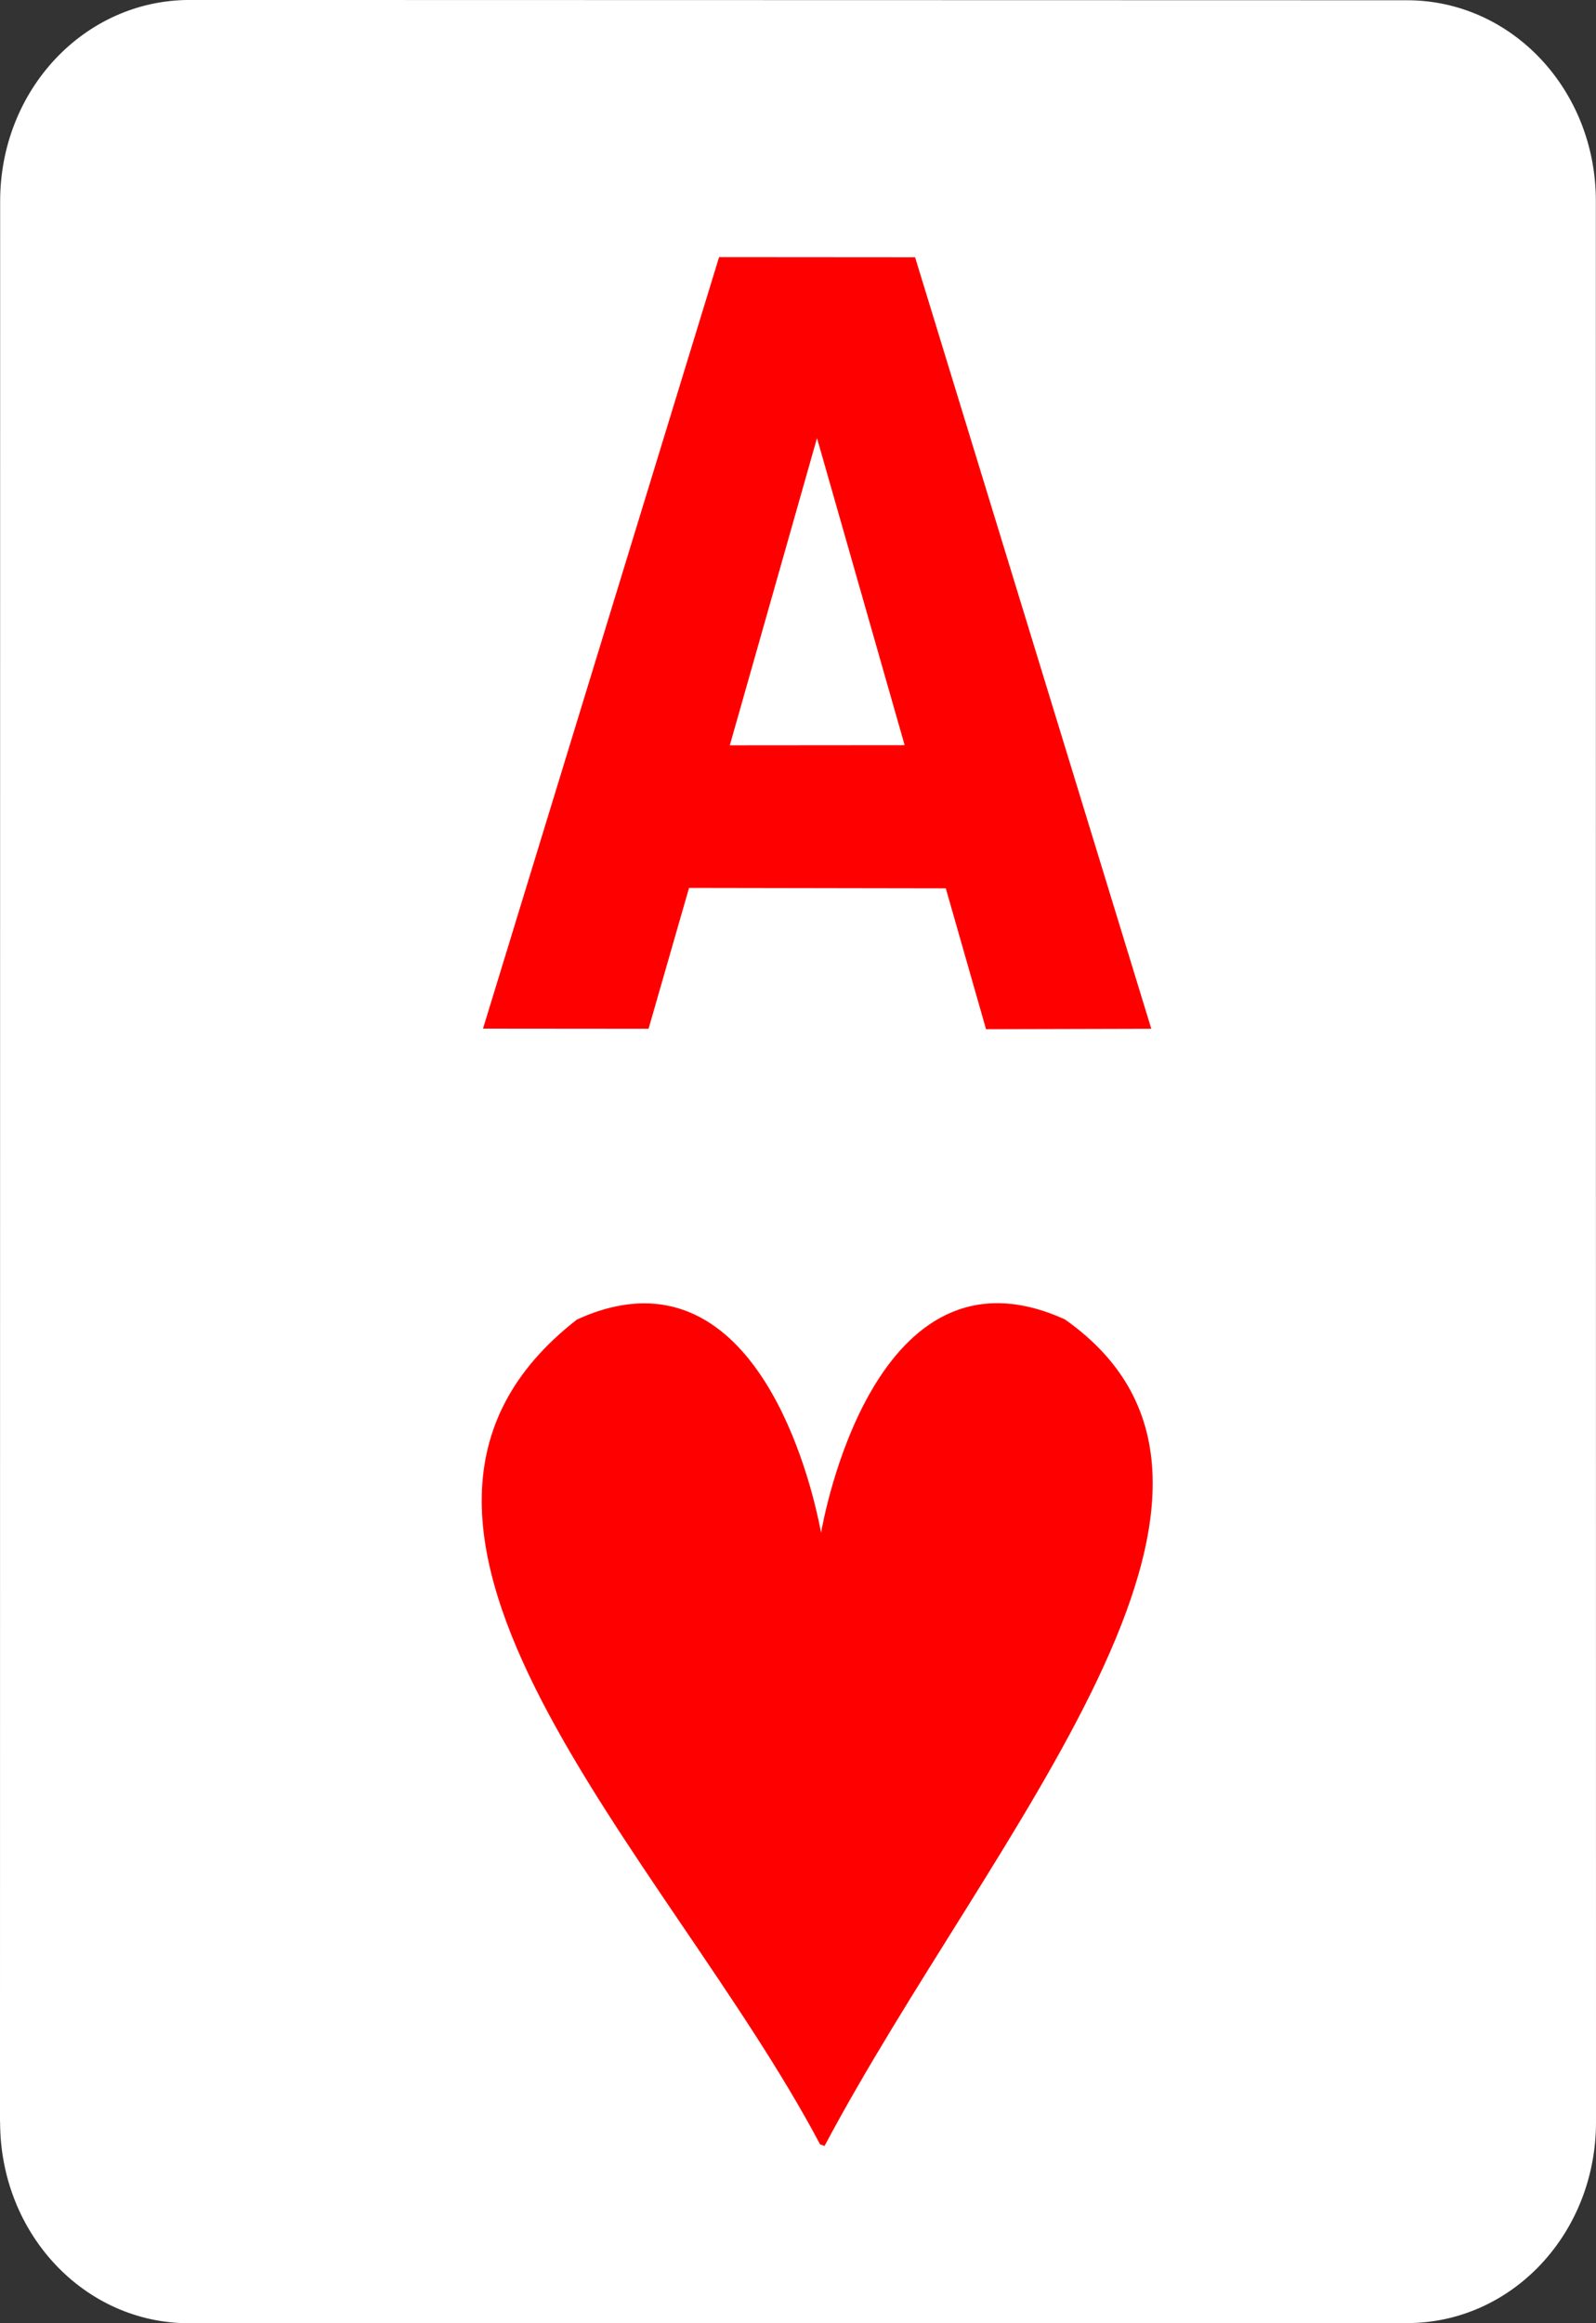 <?xml version="1.0" encoding="UTF-8" standalone="no"?>
<!-- Created with Inkscape (http://www.inkscape.org/) -->

<svg
   xmlns:dc="http://purl.org/dc/elements/1.1/"
   xmlns:cc="http://creativecommons.org/ns#"
   xmlns:rdf="http://www.w3.org/1999/02/22-rdf-syntax-ns#"
   xmlns:svg="http://www.w3.org/2000/svg"
   xmlns="http://www.w3.org/2000/svg"
   xmlns:sodipodi="http://sodipodi.sourceforge.net/DTD/sodipodi-0.dtd"
   xmlns:inkscape="http://www.inkscape.org/namespaces/inkscape"
   version="1.1"
   width="11"
   height="16"
   viewBox="0 0 11 16"
   id="svg2"
   inkscape:version="0.91 r13725"
   sodipodi:docname="casino4.svg">
  <rect x="0" y="0" width="11" height="16" fill="#333333" stroke="none"/>
  <sodipodi:namedview
     pagecolor="#ffffff"
     bordercolor="#666666"
     borderopacity="1"
     objecttolerance="10"
     gridtolerance="10"
     guidetolerance="10"
     inkscape:pageopacity="0"
     inkscape:pageshadow="2"
     inkscape:window-width="1680"
     inkscape:window-height="988"
     id="namedview11"
     showgrid="true"
     inkscape:zoom="28.963094"
     inkscape:cx="3.5189393"
     inkscape:cy="7.4496916"
     inkscape:window-x="-8"
     inkscape:window-y="-8"
     inkscape:window-maximized="1"
     inkscape:current-layer="svg2"
     showguides="false">
    <inkscape:grid
       type="xygrid"
       id="grid4141" />
  </sodipodi:namedview>
  <title
     id="title3924">Hotel has a casino</title>
  <defs
     id="defs25" />
  <path
     inkscape:connector-curvature="0"
     style="fill:#ffffff;fill-rule:evenodd"
     id="path127"
     d="M 1.304,16 C 0.582,16.001 0.002,15.384 6.7389239e-4,14.617 L 0,14.615 0.001,1.386 C 0.001,0.617 0.583,0.001 1.305,-2.103e-4 l 8.39,0.002 C 10.417,5.197e-4 10.999,0.617 10.999,1.384 L 11,14.615 c 4.1e-5,0.769 -0.582,1.385 -1.304,1.384 L 1.304,16 Z" />
  <path
     inkscape:connector-curvature="0"
     style="fill:#ff0000;fill-rule:evenodd"
     id="path131"
     d="M 5.03,5.133 6.235,5.132 5.631,3.017 5.03,5.133 Z M 6.519,6.118 4.749,6.115 4.47,7.085 3.329,7.084 4.956,1.771 6.307,1.772 7.935,7.085 6.796,7.088 6.519,6.119 Z" />
  <path
     inkscape:connector-curvature="0"
     style="fill:#ff0000;fill-rule:evenodd"
     id="path139"
     d="m 4.433,8.976 c -0.138,0.002 -0.29,0.035 -0.457,0.112 -1.828,1.421 0.637,3.713 1.676,5.68 l 0.031,0.011 C 6.827,12.627 9.004,10.26 7.34,9.087 6.023,8.488 5.671,10.484 5.659,10.557 5.647,10.493 5.379,8.97 4.433,8.976 Z" />
</svg>
